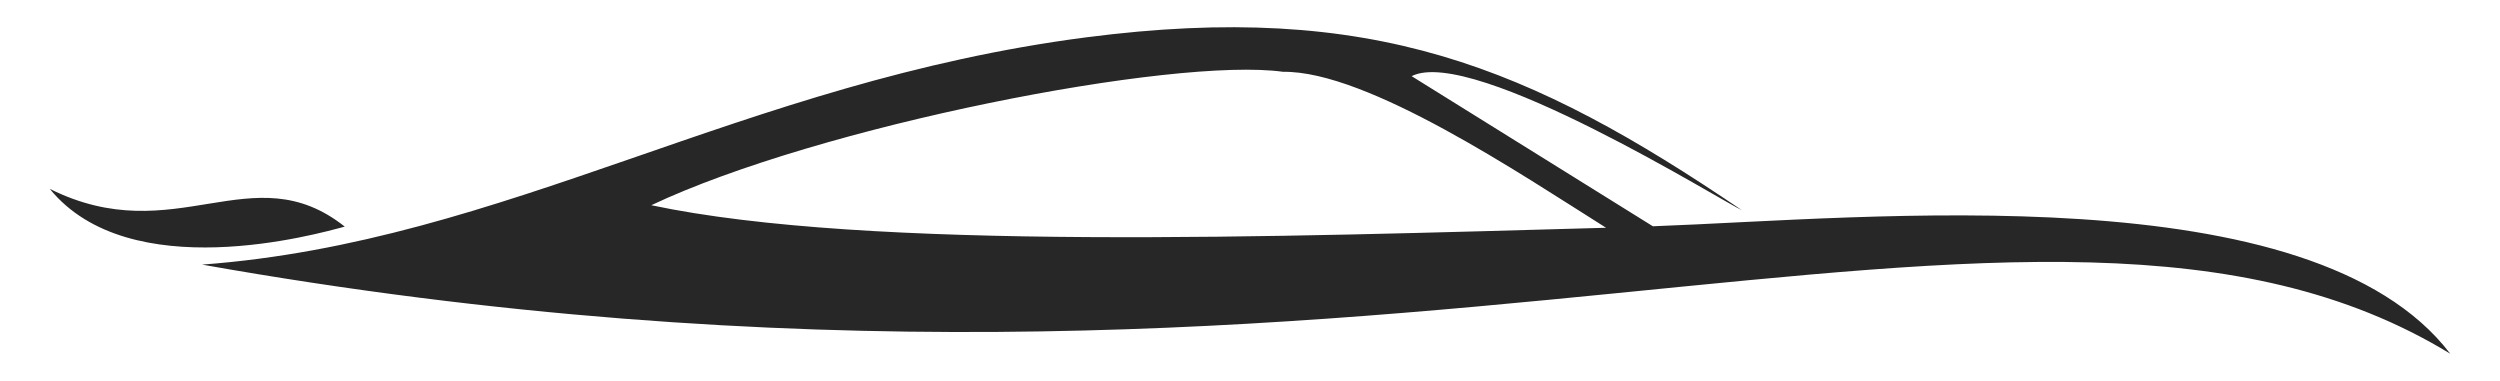 <svg xmlns="http://www.w3.org/2000/svg" viewBox="0 0 210 32"><path d="M134.908 19.132c-27.423.76-62.008 1.962-80.2-1.894 14.095-6.663 43.91-12.483 53.073-11.206 7.074-.097 20.064 8.659 27.127 13.1M4.181 15.864c6.692 8.222 22.432 3.81 24.777 3.171-7.783-6.173-14.25 2.081-24.778-3.171M91.224 3.139C62.302 6.896 42.539 20.326 16.97 22.227c99.97 17.735 153.898-13.828 188.85 7.486-11.61-15.215-48.863-11.363-66.978-10.706l-20.266-12.61c5.12-2.605 26.427 10.719 27.735 11.254C128.504 5.576 115.216.025 91.224 3.139" style="fill:#272727;fill-rule:evenodd"/></svg>